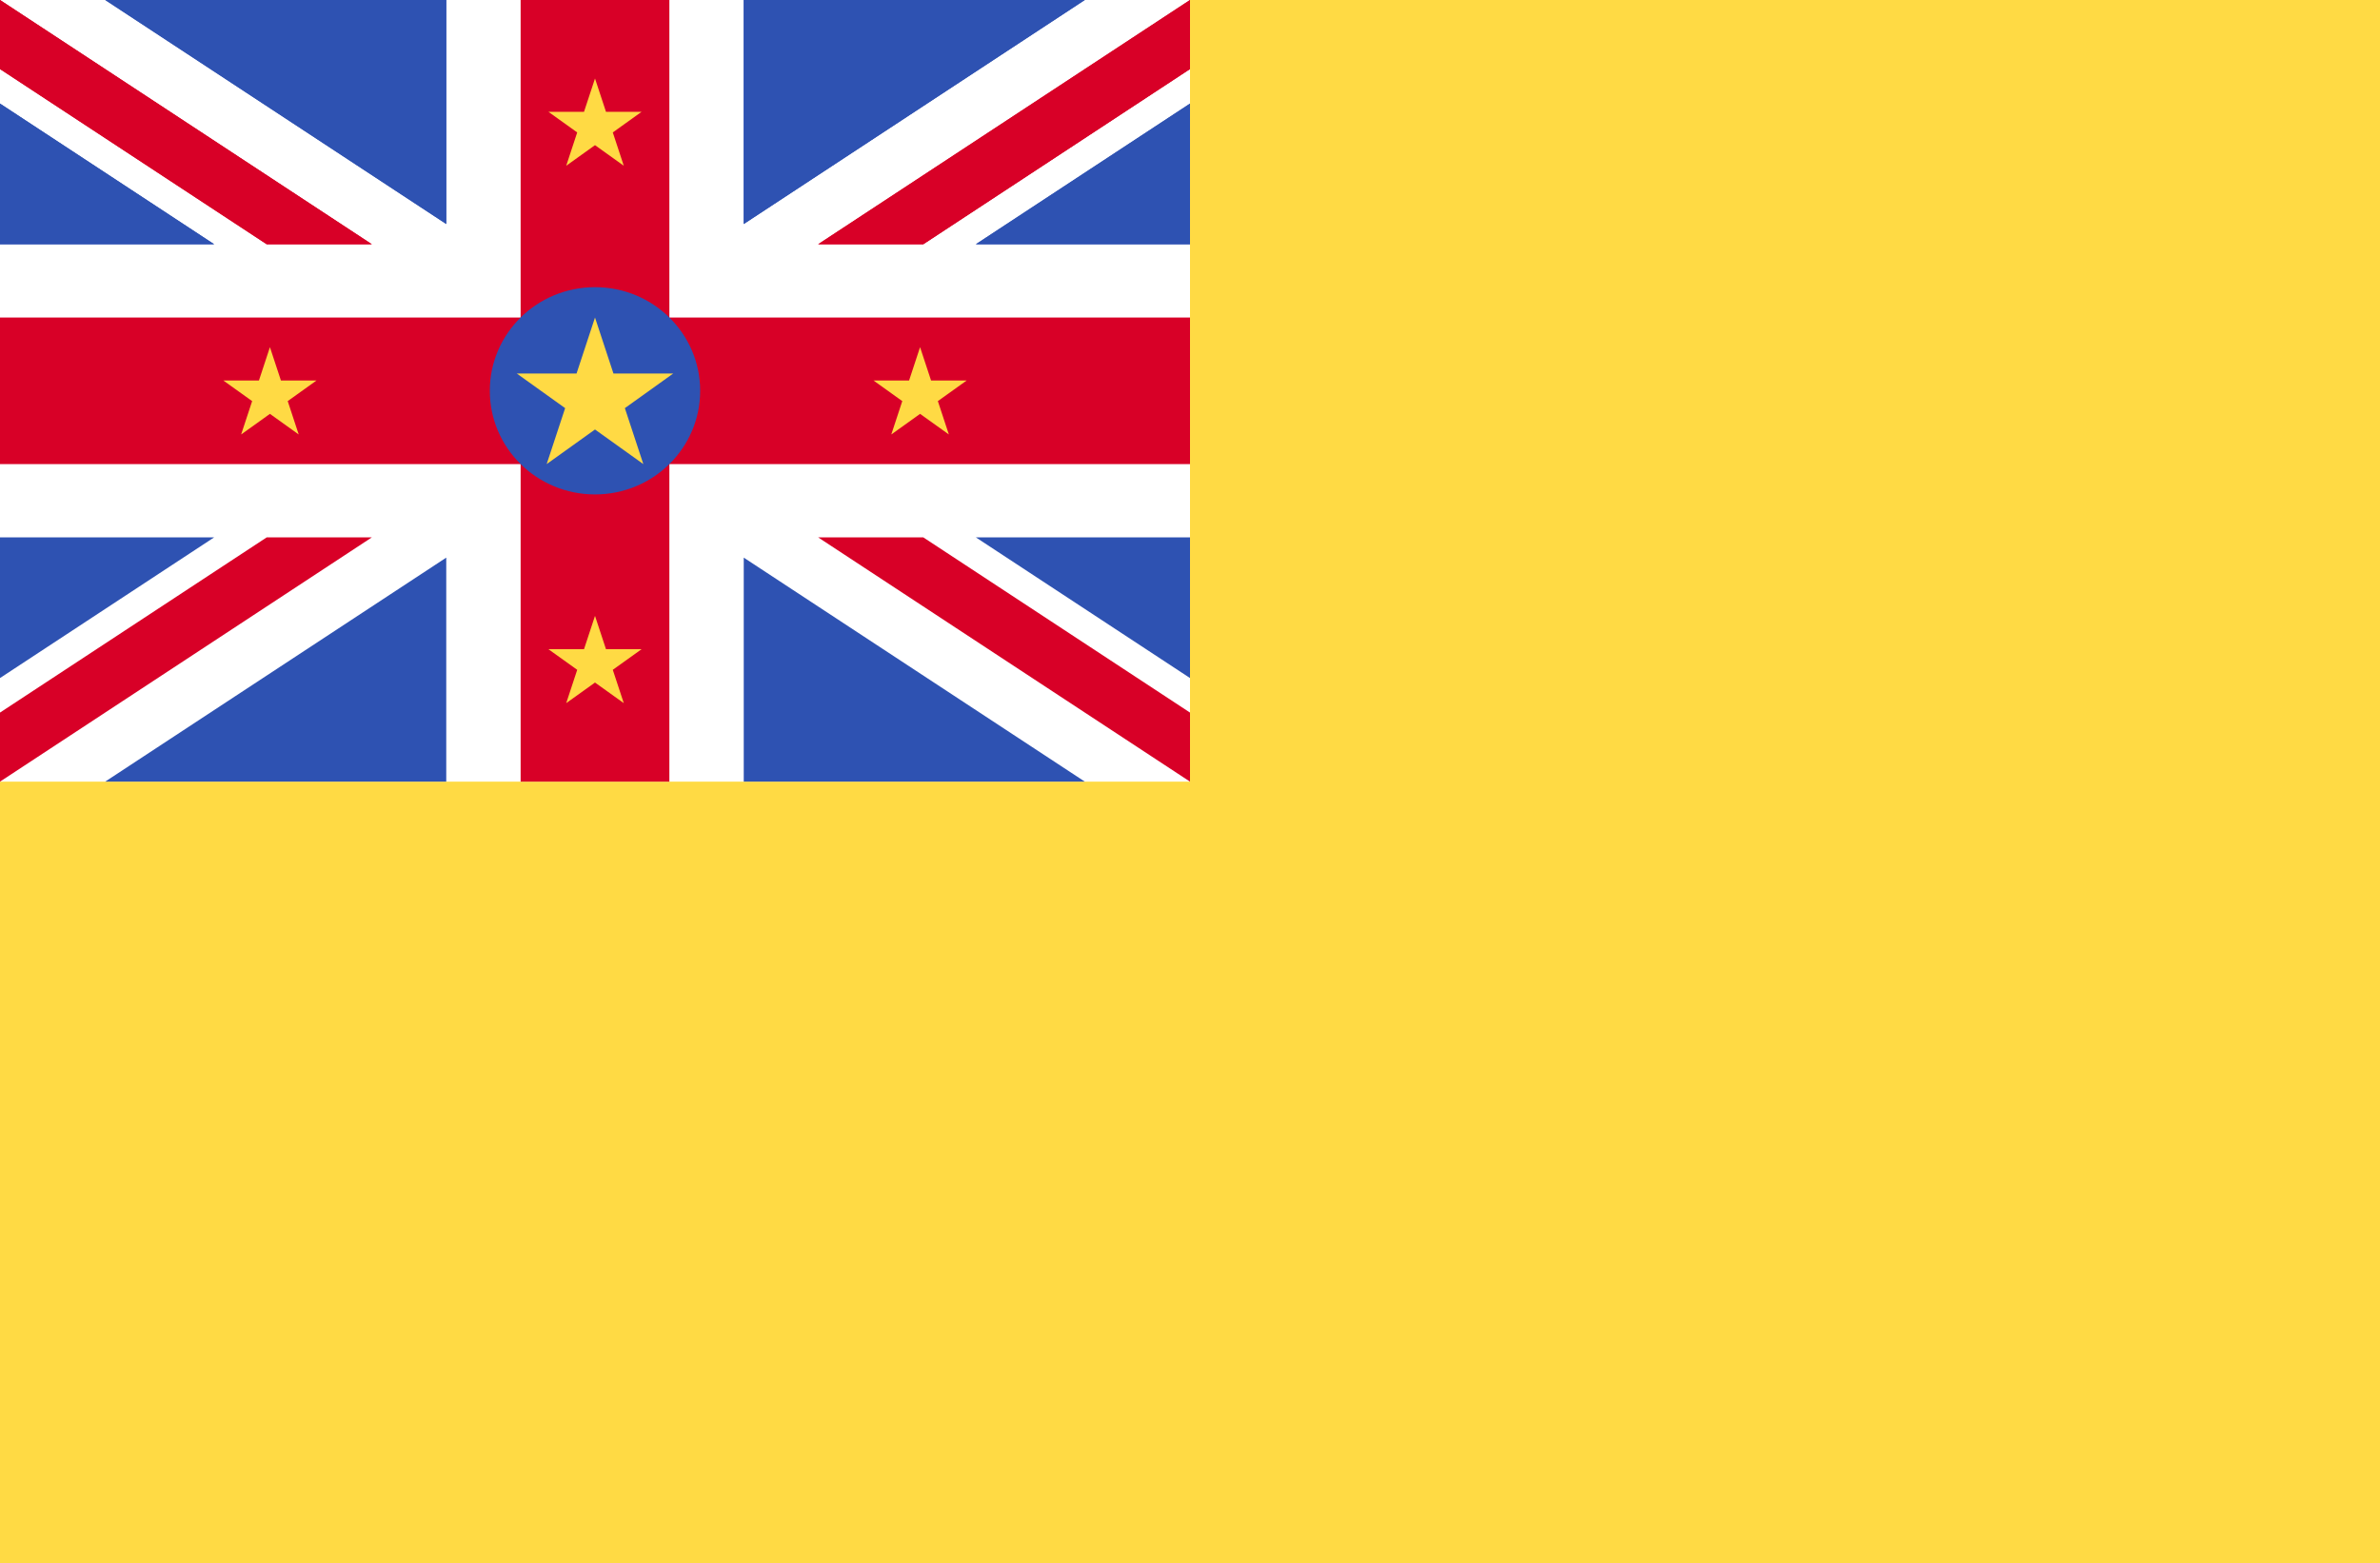 <svg width="137" height="90" viewBox="0 0 137 90" fill="none" xmlns="http://www.w3.org/2000/svg">
<rect x="0" y="0" width="137" height="90" fill="#333333" stroke="none"/>
<g clip-path="url(#clip0_19394_394893)">
<path d="M0 0H137V90.001H0V0Z" fill="#FFDA44"/>
<path d="M0 0H68.5V44.999H0V0Z" fill="white"/>
<path d="M38.531 -0.001H29.969V18.28H0V26.718H29.969V44.999H38.531V26.718H68.5V18.28H38.531V-0.001Z" fill="#D80027"/>
<path d="M0 -0.001V3.976L15.353 14.062H21.406L0 -0.001Z" fill="#D80027"/>
<path d="M0 5.963V14.061H12.327L0 5.963ZM25.688 -0.001V12.896L6.055 -0.001H25.688Z" fill="#2E52B2"/>
<path d="M68.5 -0.001V3.976L53.147 14.062H47.094L68.5 -0.001Z" fill="#D80027"/>
<path d="M68.5 5.963V14.061H56.173L68.5 5.963ZM42.812 -0.001V12.896L62.445 -0.001H42.812Z" fill="#2E52B2"/>
<path d="M0 -0.001V3.976L15.353 14.062H21.406L0 -0.001Z" fill="#D80027"/>
<path d="M0 5.963V14.061H12.327L0 5.963ZM25.688 -0.001V12.896L6.055 -0.001H25.688Z" fill="#2E52B2"/>
<path d="M68.5 -0.001V3.976L53.147 14.062H47.094L68.5 -0.001Z" fill="#D80027"/>
<path d="M68.5 5.963V14.061H56.173L68.5 5.963ZM42.812 -0.001V12.896L62.445 -0.001H42.812Z" fill="#2E52B2"/>
<path d="M0 44.999V41.023L15.353 30.936H21.406L0 44.999Z" fill="#D80027"/>
<path d="M0 39.035V30.936H12.327L0 39.035ZM25.688 44.998V32.102L6.055 44.998H25.688Z" fill="#2E52B2"/>
<path d="M68.5 44.999V41.023L53.147 30.936H47.094L68.5 44.999Z" fill="#D80027"/>
<path d="M68.5 39.035V30.936H56.173L68.5 39.035ZM42.812 44.998V32.102L62.445 44.998H42.812Z" fill="#2E52B2"/>
<path d="M34.25 28.464C37.594 28.464 40.304 25.793 40.304 22.498C40.304 19.203 37.594 16.532 34.25 16.532C30.906 16.532 28.195 19.203 28.195 22.498C28.195 25.793 30.906 28.464 34.25 28.464Z" fill="#2E52B2"/>
<path d="M34.25 18.281L35.312 21.503H38.752L35.969 23.496L37.032 26.718L34.25 24.726L31.468 26.718L32.531 23.496L29.748 21.503H33.188L34.25 18.281ZM34.25 35.456L34.883 37.375H36.93L35.274 38.561L35.907 40.48L34.25 39.294L32.593 40.48L33.226 38.561L31.57 37.375H33.617L34.25 35.456ZM34.25 4.519L34.883 6.438H36.93L35.274 7.624L35.907 9.543L34.25 8.357L32.593 9.543L33.226 7.624L31.57 6.438H33.617L34.25 4.519ZM52.962 19.987L53.595 21.906H55.643L53.986 23.092L54.619 25.012L52.962 23.826L51.306 25.012L51.938 23.092L50.282 21.906H52.329L52.962 19.987ZM15.538 19.987L16.171 21.906H18.218L16.562 23.092L17.194 25.012L15.538 23.826L13.881 25.012L14.514 23.092L12.857 21.906H14.905L15.538 19.987Z" fill="#FFDA44"/>
</g>
<defs>
<clipPath id="clip0_19394_394893">
<rect width="137" height="90" fill="white"/>
</clipPath>
</defs>
</svg>
